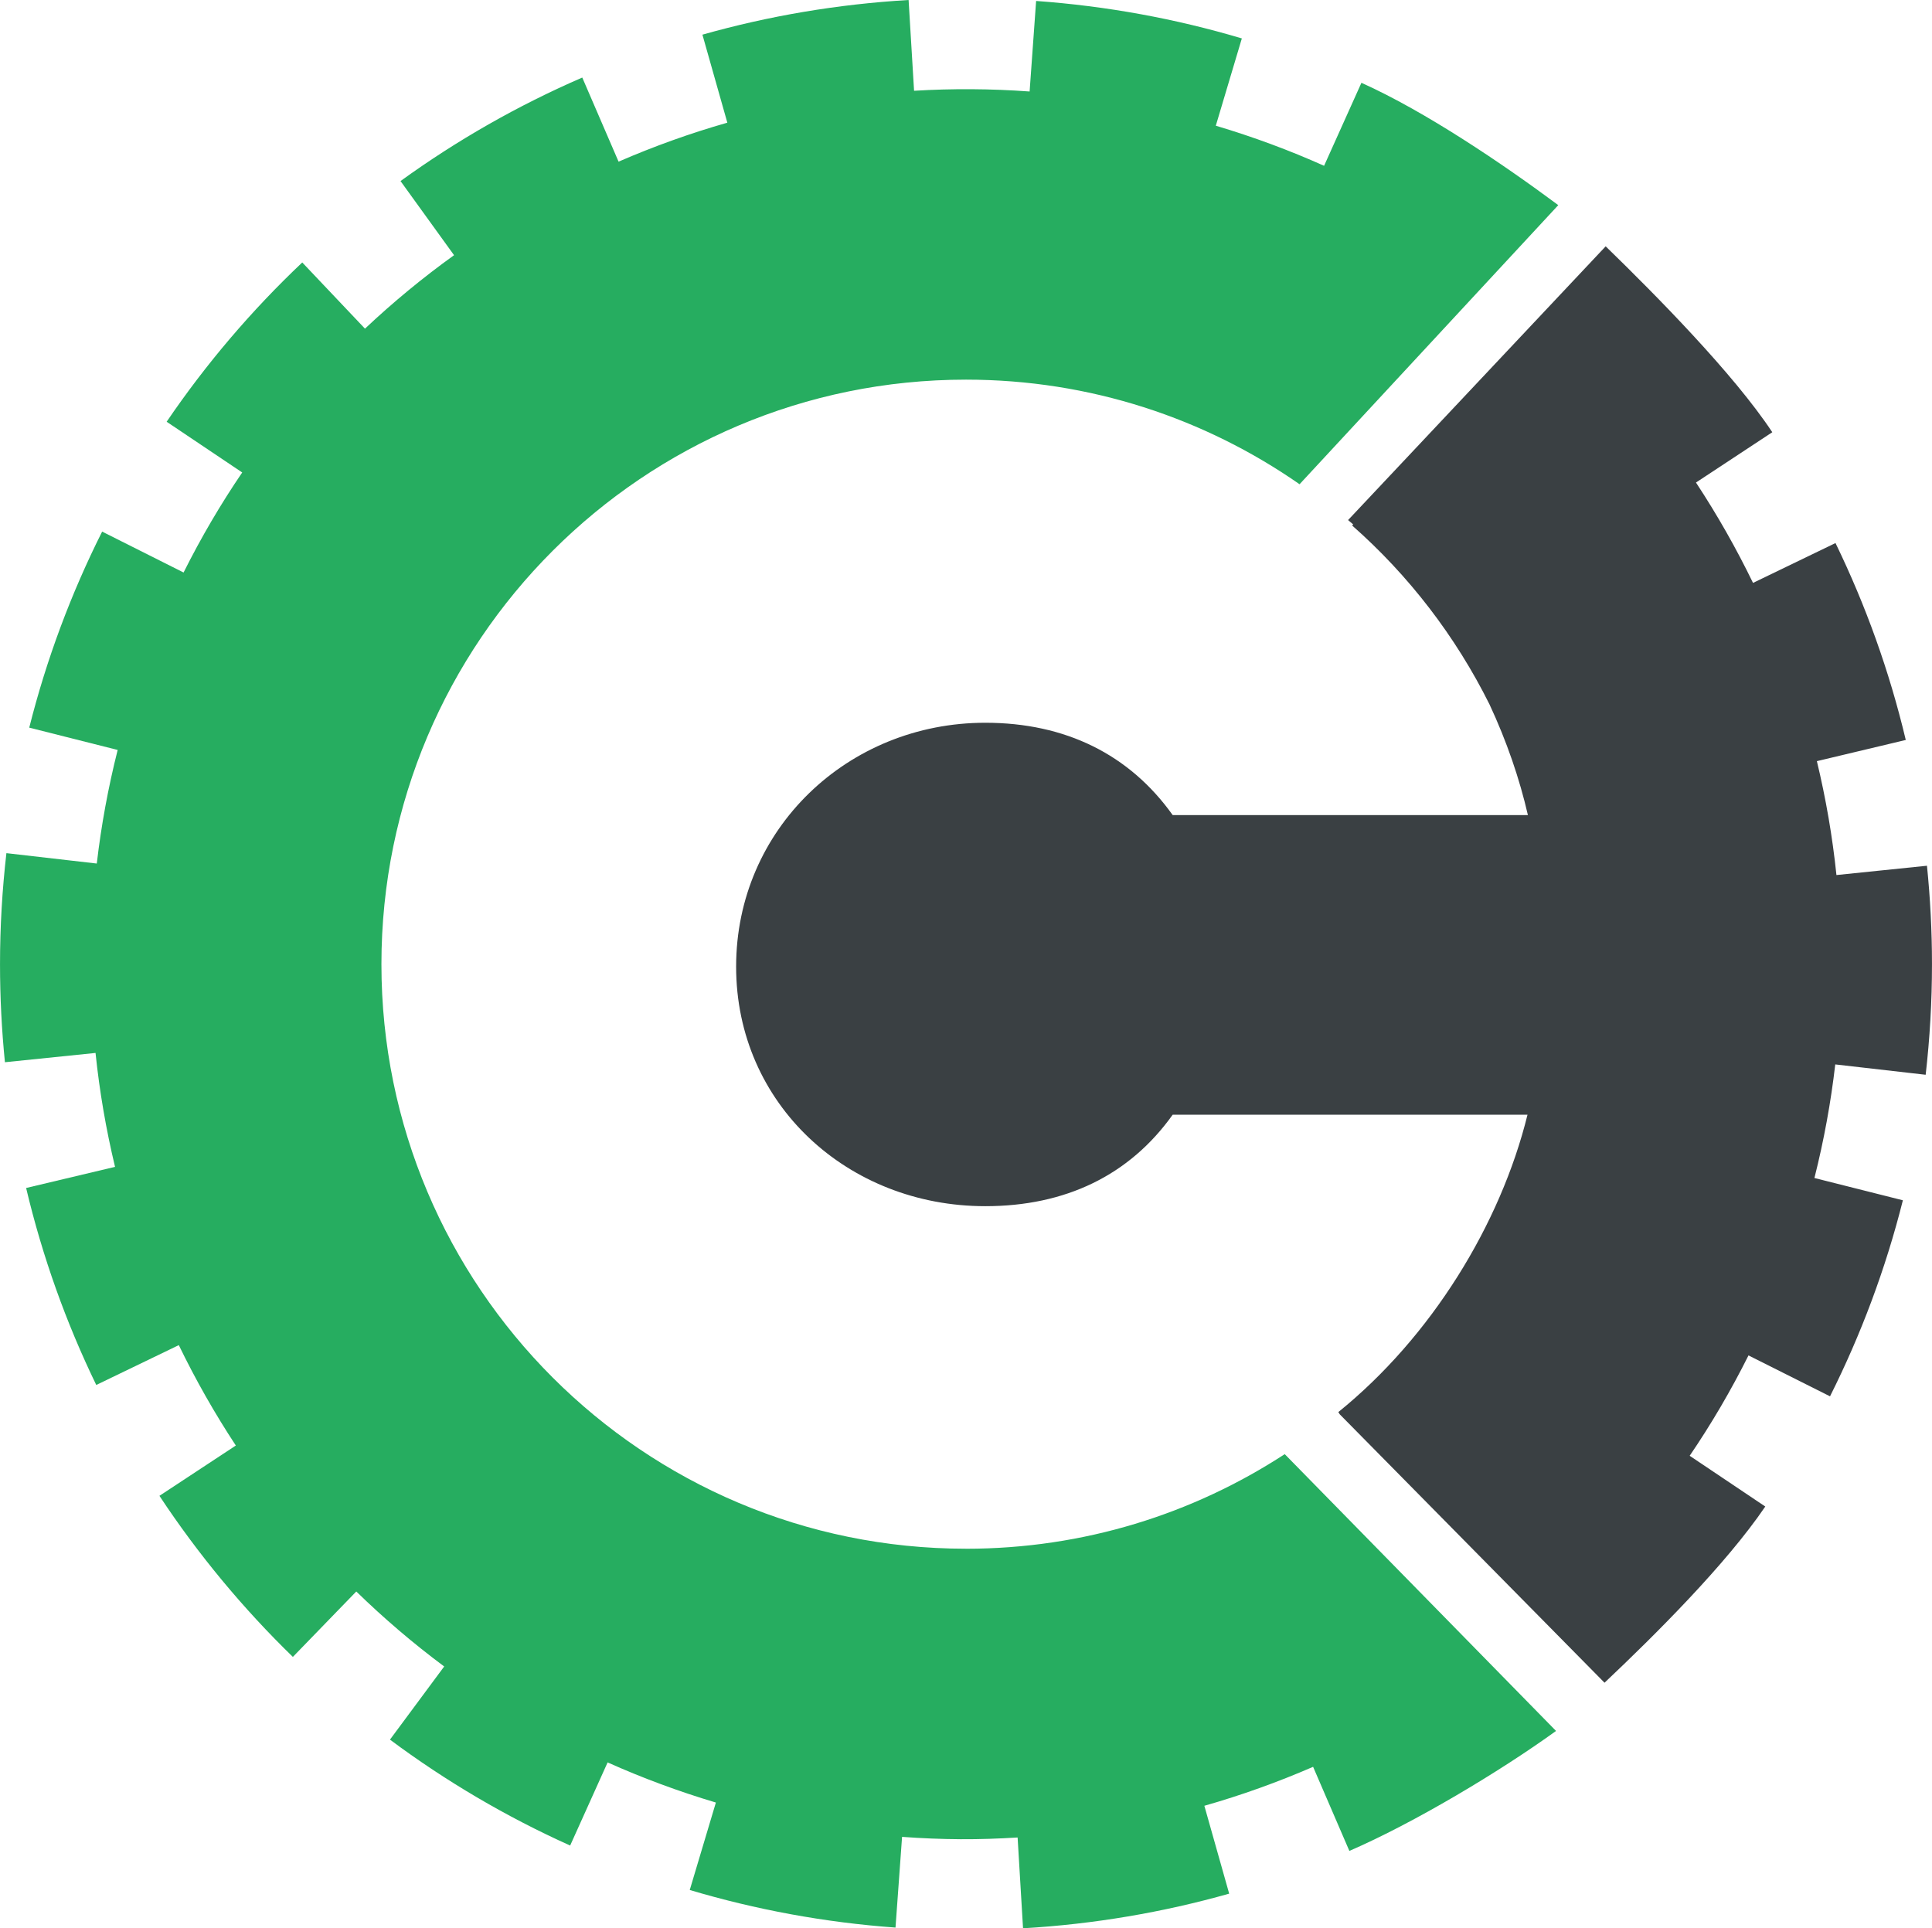 <svg xmlns="http://www.w3.org/2000/svg" id="Layer_2" data-name="Layer 2" viewBox="0 0 1324.46 1321.99"><defs><style>      .cls-1 {        fill: #26ad60;      }      .cls-1, .cls-2 {        stroke-width: 0px;      }      .cls-2 {        fill: #3a4043;      }    </style></defs><g id="Capa_1" data-name="Capa 1"><path class="cls-1" d="m662.23,1061.78c-221.33,0-400.75-179.42-400.75-400.75s179.42-400.75,400.75-400.75c85.02,0,163.81,26.55,228.67,71.71l177.36-191.35c-38.23-28.42-91.02-64.13-134.95-83.88l-25.6,56.91c-23.81-10.66-48.59-19.85-74.23-27.48l17.85-59.85c-45.18-13.45-92.37-22.18-141.03-25.68l-4.46,62.07c-26.58-1.94-53.03-2.08-79.21-.5l-3.75-62.23c-48.71,2.86-96.02,10.94-141.34,23.77l17.08,60.34c-25.47,7.27-50.37,16.22-74.56,26.72l-24.89-57.66c-44.24,19.17-85.98,43.03-124.59,70.96l36.69,50.82c-21.38,15.41-41.79,32.21-61.06,50.37l-43-45.38c-34.76,32.89-65.96,69.5-92.96,109.2l51.8,34.78c-14.8,21.75-28.23,44.66-40.2,68.58l-55.83-28.04c-21.28,42.4-38.14,87.4-49.97,134.4l60.62,15.3c-6.56,25.94-11.3,51.94-14.32,77.87l-61.96-7.12c-2.86,24.99-4.38,50.38-4.38,76.14,0,22.69,1.15,45.1,3.37,67.2l62.11-6.37c2.73,26.43,7.23,52.51,13.37,78.1l-60.95,14.49c11.19,47.17,27.4,92.39,48.08,135.05l56.59-27.32c11.52,23.77,24.57,46.77,39.09,68.83l-52.37,34.49c26.47,40.07,57.16,77.09,91.47,110.43l43.48-44.85c18.84,18.37,38.96,35.55,60.26,51.41l-37.18,50.16c38.22,28.44,79.6,52.85,123.53,72.61l25.68-57c23.81,10.67,48.58,19.87,74.22,27.52l-17.91,59.95c45.19,13.46,92.38,22.25,141.05,25.77l4.5-62.19c13.44.99,26.84,1.53,40.2,1.61,13.06.08,26.06-.4,39.01-1.18l3.72,62.25c48.72-2.84,96-10.94,141.32-23.75l-17.02-60.24c25.47-7.26,50.36-16.22,74.55-26.71l24.86,57.65c44.25-19.16,103.06-54.34,141.68-82.25l-185.99-189.77c-62.85,40.97-137.85,64.86-218.47,64.86Z"></path><path class="cls-2" d="m1321.02,593.54l-62.07,6.38c-2.74-26.42-7.26-52.5-13.41-78.09l60.94-14.52c-11.21-47.16-27.48-92.36-48.18-135l-56.54,27.32c-11.53-23.76-24.58-46.75-39.11-68.81l52.32-34.49c-26.49-40.05-79.91-94.13-114.22-127.45l-176.59,187.67c1.2.97,2.32,2,3.5,2.98l-.73.73c38.83,34.21,70.89,75.87,94.18,122.65,11.84,25.35,20.63,51.11,26.33,75.92h-243.5c-29.66-41.6-73.56-63.32-128.5-63.32-94.18,0-170.8,72.93-170.8,167.21s76.62,164.22,170.8,164.22c54.95,0,98.85-21.13,128.49-62.73h243.24c-18.58,75.4-66.14,152.52-129.69,203.89l.97,1.53,181.52,184.02c34.85-32.94,83.15-81.01,110.2-120.8l-51.83-34.79c14.85-21.82,28.32-44.8,40.32-68.81l55.89,28.05c21.26-42.41,38.13-87.4,49.95-134.4l-60.64-15.28c6.55-25.94,11.27-51.94,14.28-77.87l61.98,7.09c2.84-24.89,4.33-50.19,4.33-75.84,0-22.79-1.19-45.3-3.44-67.49Z"></path></g></svg>